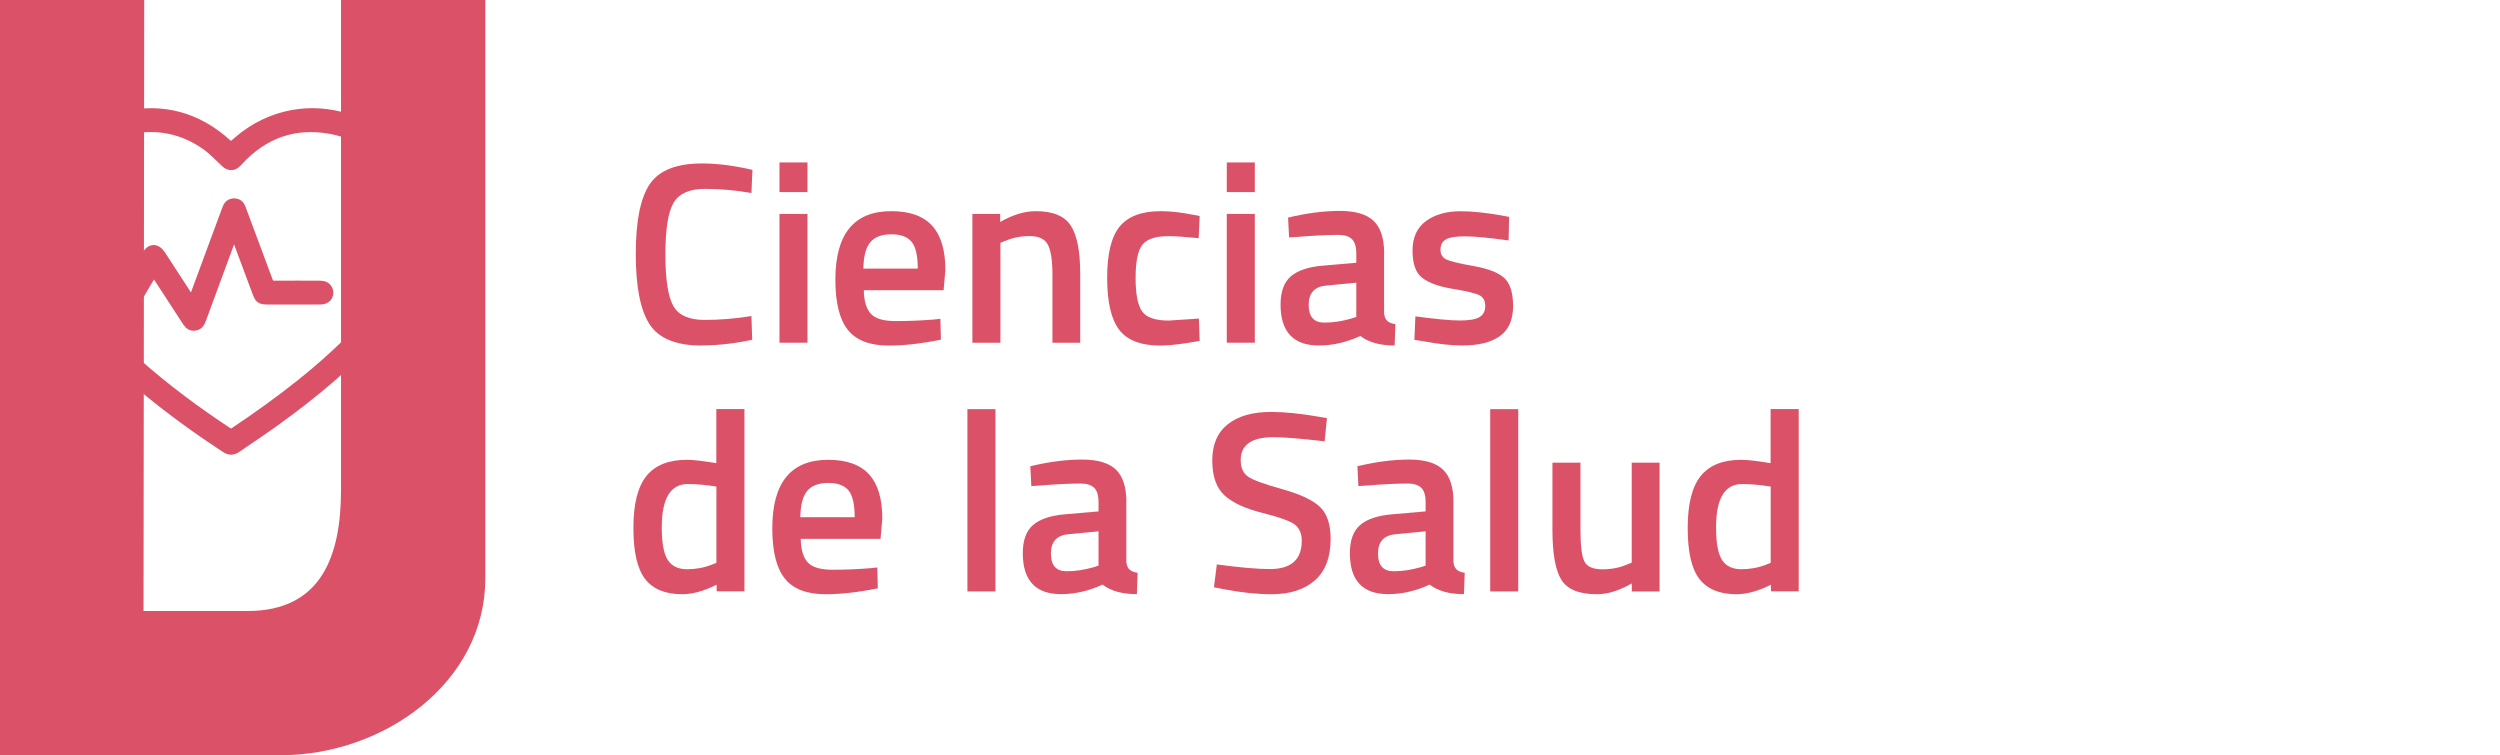 <?xml version="1.0" encoding="UTF-8"?>
<svg xmlns="http://www.w3.org/2000/svg" viewBox="0 0 296.1 89.45">
  <defs>
    <style>
      .cls-1, .cls-2, .cls-3 {
        fill: #db5268;
      }

      .cls-2 {
        mix-blend-mode: screen;
        stroke: #db5268;
        stroke-miterlimit: 10;
        stroke-width: .75px;
      }

      .cls-3 {
        fill-rule: evenodd;
      }

      .cls-4 {
        isolation: isolate;
      }
    </style>
  </defs>
  <g class="cls-4">
    <g id="Capa_1" data-name="Capa 1">
      <g>
        <path class="cls-1" d="M83.14,40.93c-3.05,0-5.12-.84-6.21-2.53-1.09-1.69-1.63-4.46-1.63-8.33s.55-6.61,1.65-8.25,3.16-2.46,6.19-2.46c1.81,0,3.8,.25,5.98,.76l-.12,2.74c-1.83-.32-3.66-.49-5.49-.49s-3.07,.54-3.72,1.63-.98,3.13-.98,6.13,.32,5.04,.95,6.13c.63,1.09,1.86,1.63,3.69,1.63s3.68-.15,5.55-.46l.09,2.81c-2.09,.45-4.08,.67-5.95,.67Z"/>
        <path class="cls-1" d="M92.32,22.75v-3.51h3.32v3.51h-3.32Zm0,17.84v-15.25h3.32v15.25h-3.32Z"/>
        <path class="cls-1" d="M110.53,37.85l.85-.09,.06,2.47c-2.32,.47-4.37,.7-6.16,.7-2.26,0-3.88-.62-4.86-1.86-.99-1.24-1.48-3.22-1.48-5.95,0-5.41,2.21-8.11,6.62-8.11s6.41,2.33,6.41,6.98l-.21,2.38h-9.45c.02,1.26,.29,2.19,.82,2.78,.53,.59,1.51,.88,2.96,.88s2.93-.06,4.45-.18Zm-1.83-6.04c0-1.5-.24-2.56-.72-3.16-.48-.6-1.29-.9-2.42-.9s-1.97,.32-2.49,.95-.79,1.67-.81,3.11h6.44Z"/>
        <path class="cls-1" d="M118.49,40.59h-3.32v-15.25h3.29v.95c1.48-.85,2.89-1.28,4.21-1.28,2.03,0,3.42,.57,4.16,1.72,.74,1.15,1.11,3.05,1.11,5.69v8.17h-3.29v-8.08c0-1.65-.18-2.82-.53-3.51-.36-.69-1.08-1.04-2.18-1.04-1.04,0-2.03,.2-2.99,.61l-.46,.18v11.83Z"/>
        <path class="cls-1" d="M137.52,25.01c1.08,0,2.35,.14,3.81,.43l.76,.15-.12,2.62c-1.61-.16-2.8-.24-3.57-.24-1.55,0-2.58,.35-3.11,1.04-.53,.69-.79,1.99-.79,3.9s.25,3.23,.76,3.96c.51,.73,1.57,1.1,3.17,1.1l3.57-.24,.09,2.65c-2.05,.37-3.6,.55-4.64,.55-2.32,0-3.95-.62-4.9-1.88-.95-1.25-1.42-3.3-1.42-6.15s.5-4.88,1.49-6.08c1-1.21,2.62-1.81,4.88-1.81Z"/>
        <path class="cls-1" d="M145.3,22.75v-3.51h3.32v3.51h-3.32Zm0,17.84v-15.25h3.32v15.25h-3.32Z"/>
        <path class="cls-1" d="M163.93,30.04v6.95c.02,.45,.14,.78,.35,.99,.21,.21,.54,.35,.99,.41l-.09,2.53c-1.75,0-3.1-.38-4.06-1.13-1.63,.75-3.26,1.13-4.91,1.13-3.03,0-4.54-1.62-4.54-4.85,0-1.54,.41-2.66,1.24-3.36,.82-.69,2.09-1.11,3.8-1.25l3.93-.34v-1.1c0-.81-.18-1.38-.53-1.71-.36-.33-.88-.49-1.57-.49-1.3,0-2.93,.08-4.88,.24l-.98,.06-.12-2.35c2.22-.53,4.25-.79,6.12-.79s3.2,.4,4.03,1.2c.82,.8,1.23,2.08,1.23,3.83Zm-6.83,3.78c-1.4,.12-2.1,.88-2.1,2.29s.62,2.1,1.86,2.1c1.02,0,2.09-.16,3.23-.49l.55-.18v-4.06l-3.54,.34Z"/>
        <path class="cls-1" d="M178.69,28.48c-2.4-.33-4.14-.49-5.22-.49s-1.83,.13-2.24,.38c-.42,.25-.62,.66-.62,1.2s.23,.94,.69,1.16c.46,.22,1.54,.48,3.23,.78s2.9,.76,3.61,1.39c.71,.63,1.07,1.75,1.07,3.35s-.51,2.79-1.54,3.54c-1.03,.75-2.53,1.13-4.5,1.13-1.24,0-2.81-.17-4.7-.52l-.95-.15,.12-2.78c2.44,.33,4.2,.49,5.28,.49s1.85-.13,2.3-.4c.46-.26,.69-.7,.69-1.31s-.22-1.03-.66-1.27c-.44-.23-1.48-.49-3.14-.76-1.66-.27-2.87-.71-3.65-1.3-.77-.59-1.16-1.67-1.16-3.23s.53-2.73,1.6-3.51,2.43-1.16,4.1-1.16c1.3,0,2.9,.16,4.79,.49l.95,.18-.06,2.78Z"/>
        <path class="cls-1" d="M88.17,48.45v21.59h-3.29v-.79c-1.48,.75-2.85,1.13-4.09,1.13-1.99,0-3.45-.6-4.38-1.8-.93-1.2-1.39-3.21-1.39-6.04s.51-4.88,1.54-6.16c1.03-1.28,2.63-1.92,4.8-1.92,.73,0,1.89,.13,3.48,.4v-6.41h3.32Zm-3.84,18.42l.52-.21v-9.03c-1.22-.2-2.35-.3-3.39-.3-2.05,0-3.08,1.71-3.08,5.12,0,1.87,.24,3.17,.72,3.89,.48,.72,1.24,1.08,2.27,1.08s2.02-.18,2.96-.55Z"/>
        <path class="cls-1" d="M103.06,67.3l.85-.09,.06,2.47c-2.32,.47-4.37,.7-6.16,.7-2.26,0-3.88-.62-4.86-1.86-.99-1.24-1.48-3.22-1.48-5.95,0-5.41,2.21-8.11,6.62-8.11s6.41,2.33,6.41,6.98l-.21,2.38h-9.45c.02,1.26,.29,2.19,.82,2.78,.53,.59,1.51,.88,2.96,.88s2.93-.06,4.45-.18Zm-1.83-6.04c0-1.5-.24-2.56-.72-3.16-.48-.6-1.29-.9-2.42-.9s-1.97,.32-2.49,.95-.79,1.67-.81,3.11h6.44Z"/>
        <path class="cls-1" d="M114.58,70.05v-21.59h3.32v21.59h-3.32Z"/>
        <path class="cls-1" d="M133.4,59.49v6.95c.02,.45,.14,.78,.35,.99,.21,.21,.54,.35,.99,.41l-.09,2.53c-1.75,0-3.1-.38-4.06-1.13-1.63,.75-3.26,1.13-4.91,1.13-3.03,0-4.54-1.62-4.54-4.85,0-1.54,.41-2.66,1.24-3.36,.82-.69,2.09-1.11,3.8-1.25l3.93-.34v-1.1c0-.81-.18-1.38-.53-1.71-.36-.33-.88-.49-1.57-.49-1.3,0-2.93,.08-4.88,.24l-.98,.06-.12-2.35c2.22-.53,4.25-.79,6.12-.79s3.2,.4,4.03,1.2c.82,.8,1.23,2.08,1.23,3.83Zm-6.83,3.78c-1.4,.12-2.1,.88-2.1,2.29s.62,2.1,1.86,2.1c1.02,0,2.09-.16,3.23-.49l.55-.18v-4.06l-3.54,.34Z"/>
        <path class="cls-1" d="M150.82,51.78c-2.58,0-3.87,.91-3.87,2.71,0,.94,.31,1.6,.92,2s1.96,.88,4.04,1.46c2.08,.58,3.55,1.27,4.41,2.07,.85,.8,1.28,2.07,1.28,3.8,0,2.2-.63,3.84-1.88,4.93s-2.95,1.63-5.11,1.63c-1.73,0-3.64-.2-5.73-.61l-1.1-.21,.34-2.71c2.75,.37,4.84,.55,6.28,.55,2.52,0,3.78-1.12,3.78-3.35,0-.87-.29-1.52-.85-1.94-.57-.42-1.85-.87-3.84-1.37-1.99-.5-3.48-1.18-4.45-2.06s-1.46-2.26-1.46-4.15,.62-3.32,1.85-4.29c1.23-.97,2.93-1.45,5.11-1.45,1.57,0,3.42,.18,5.55,.55l1.07,.18-.27,2.75c-2.85-.33-4.86-.49-6.04-.49Z"/>
        <path class="cls-1" d="M172.14,59.49v6.95c.02,.45,.14,.78,.35,.99,.21,.21,.54,.35,.99,.41l-.09,2.53c-1.75,0-3.1-.38-4.06-1.13-1.63,.75-3.26,1.13-4.91,1.13-3.03,0-4.54-1.62-4.54-4.85,0-1.54,.41-2.66,1.24-3.36,.82-.69,2.09-1.11,3.8-1.25l3.93-.34v-1.1c0-.81-.18-1.38-.53-1.71-.36-.33-.88-.49-1.57-.49-1.3,0-2.93,.08-4.88,.24l-.98,.06-.12-2.35c2.22-.53,4.25-.79,6.12-.79s3.2,.4,4.03,1.2c.82,.8,1.23,2.08,1.23,3.83Zm-6.83,3.78c-1.4,.12-2.1,.88-2.1,2.29s.62,2.1,1.86,2.1c1.02,0,2.09-.16,3.23-.49l.55-.18v-4.06l-3.54,.34Z"/>
        <path class="cls-1" d="M176.5,70.05v-21.59h3.32v21.59h-3.32Z"/>
        <path class="cls-1" d="M193.27,54.8h3.29v15.25h-3.29v-.95c-1.48,.85-2.86,1.28-4.12,1.28-2.09,0-3.5-.56-4.21-1.69-.71-1.13-1.07-3.11-1.07-5.93v-7.96h3.32v7.99c0,1.83,.15,3.06,.46,3.69,.3,.63,1.02,.95,2.13,.95s2.1-.2,3.02-.61l.46-.18v-11.83Z"/>
        <path class="cls-1" d="M213.04,48.45v21.59h-3.29v-.79c-1.48,.75-2.85,1.13-4.09,1.13-1.99,0-3.45-.6-4.38-1.8-.93-1.2-1.39-3.21-1.39-6.04s.51-4.88,1.54-6.16c1.03-1.28,2.63-1.92,4.8-1.92,.73,0,1.89,.13,3.48,.4v-6.41h3.32Zm-3.84,18.42l.52-.21v-9.03c-1.22-.2-2.35-.3-3.39-.3-2.05,0-3.08,1.71-3.08,5.12,0,1.87,.24,3.17,.72,3.89,.48,.72,1.24,1.08,2.27,1.08s2.02-.18,2.96-.55Z"/>
      </g>
      <g>
        <path class="cls-3" d="M29.28,72.37h-12.28s.08-72.37,.08-72.37H0V89.45H33.2c12.28,0,24.25-8.61,24.28-20.89V0h-17.09V58.01c0,7.69-2.23,14.37-11.11,14.36h0Z"/>
        <path class="cls-2" d="M27.35,17.18c.52-.43,1-.86,1.51-1.25,8.09-6.04,19.57-1.59,21.48,8.33,.39,2.05,.24,4.07-.25,6.09-.79,3.31-2.58,6.04-4.76,8.56-3.75,4.33-8.15,7.93-12.78,11.26-1.45,1.04-2.95,2.02-4.42,3.04-.5,.35-.98,.36-1.5,.02-5.11-3.34-9.95-7.03-14.35-11.27-.44-.43-.88-.87-1.3-1.32-.5-.52-.52-1.13-.07-1.56,.42-.41,1.02-.38,1.53,.1,1.36,1.28,2.67,2.61,4.07,3.85,3.33,2.94,6.9,5.58,10.62,8.03,.11,.07,.36,.08,.47,0,5.48-3.68,10.74-7.63,15.25-12.49,1.78-1.91,3.44-3.94,4.45-6.38,1.43-3.46,1.77-6.96,.05-10.43-1.7-3.43-4.44-5.58-8.2-6.27-4.19-.77-7.76,.48-10.67,3.59-.11,.11-.21,.23-.32,.34-.5,.49-1.08,.47-1.59-.01-.75-.7-1.46-1.47-2.3-2.06-2.68-1.89-5.67-2.48-8.88-1.83-4.89,.99-8.53,5-9.08,9.97-.31,2.83,.44,5.43,1.75,7.9,.06,.11,.26,.22,.39,.22,2.13,.01,4.26,.02,6.39,0,.15,0,.35-.16,.44-.3,.65-1.05,1.27-2.11,1.9-3.17,.59-.98,1.42-.99,2.05-.03,1.05,1.61,2.1,3.23,3.15,4.85,.09,.14,.19,.28,.32,.47,.08-.19,.14-.32,.19-.46,1.24-3.34,2.47-6.67,3.7-10.01,.05-.13,.09-.26,.15-.39,.18-.44,.5-.7,.99-.7,.49,0,.81,.27,.98,.71,.44,1.17,.87,2.34,1.31,3.51,.64,1.72,1.29,3.43,1.92,5.15,.11,.3,.25,.39,.56,.38,1.79-.02,3.58,0,5.37,0,.46,0,.86,.11,1.1,.54,.35,.61,0,1.38-.7,1.5-.17,.03-.34,.03-.51,.03-2.04,0-4.07,0-6.11,0-.84,0-1.08-.17-1.37-.96-.77-2.06-1.54-4.13-2.31-6.19-.07-.18-.14-.36-.25-.61-.09,.21-.15,.34-.2,.48-1.15,3.12-2.3,6.24-3.45,9.36-.04,.1-.08,.2-.12,.3-.16,.41-.45,.67-.89,.72-.44,.05-.78-.16-1.01-.52-.68-1.03-1.34-2.07-2.02-3.1-.59-.9-1.17-1.8-1.8-2.77-.52,.87-1.03,1.67-1.49,2.5-.31,.56-.74,.8-1.38,.8-3.61-.02-7.22,0-10.83,0-.15,0-.31,0-.46-.03-.51-.07-.88-.46-.9-.96-.03-.48,.31-.95,.82-1.03,.44-.07,.89-.04,1.34-.06,.13,0,.27-.01,.36-.02-.36-1.12-.74-2.23-1.06-3.34-2.08-7.27,2.63-15.14,10.03-16.72,4.65-.99,8.76,.12,12.3,3.3,.12,.11,.25,.22,.38,.33Z"/>
      </g>
    </g>
  </g>
</svg>